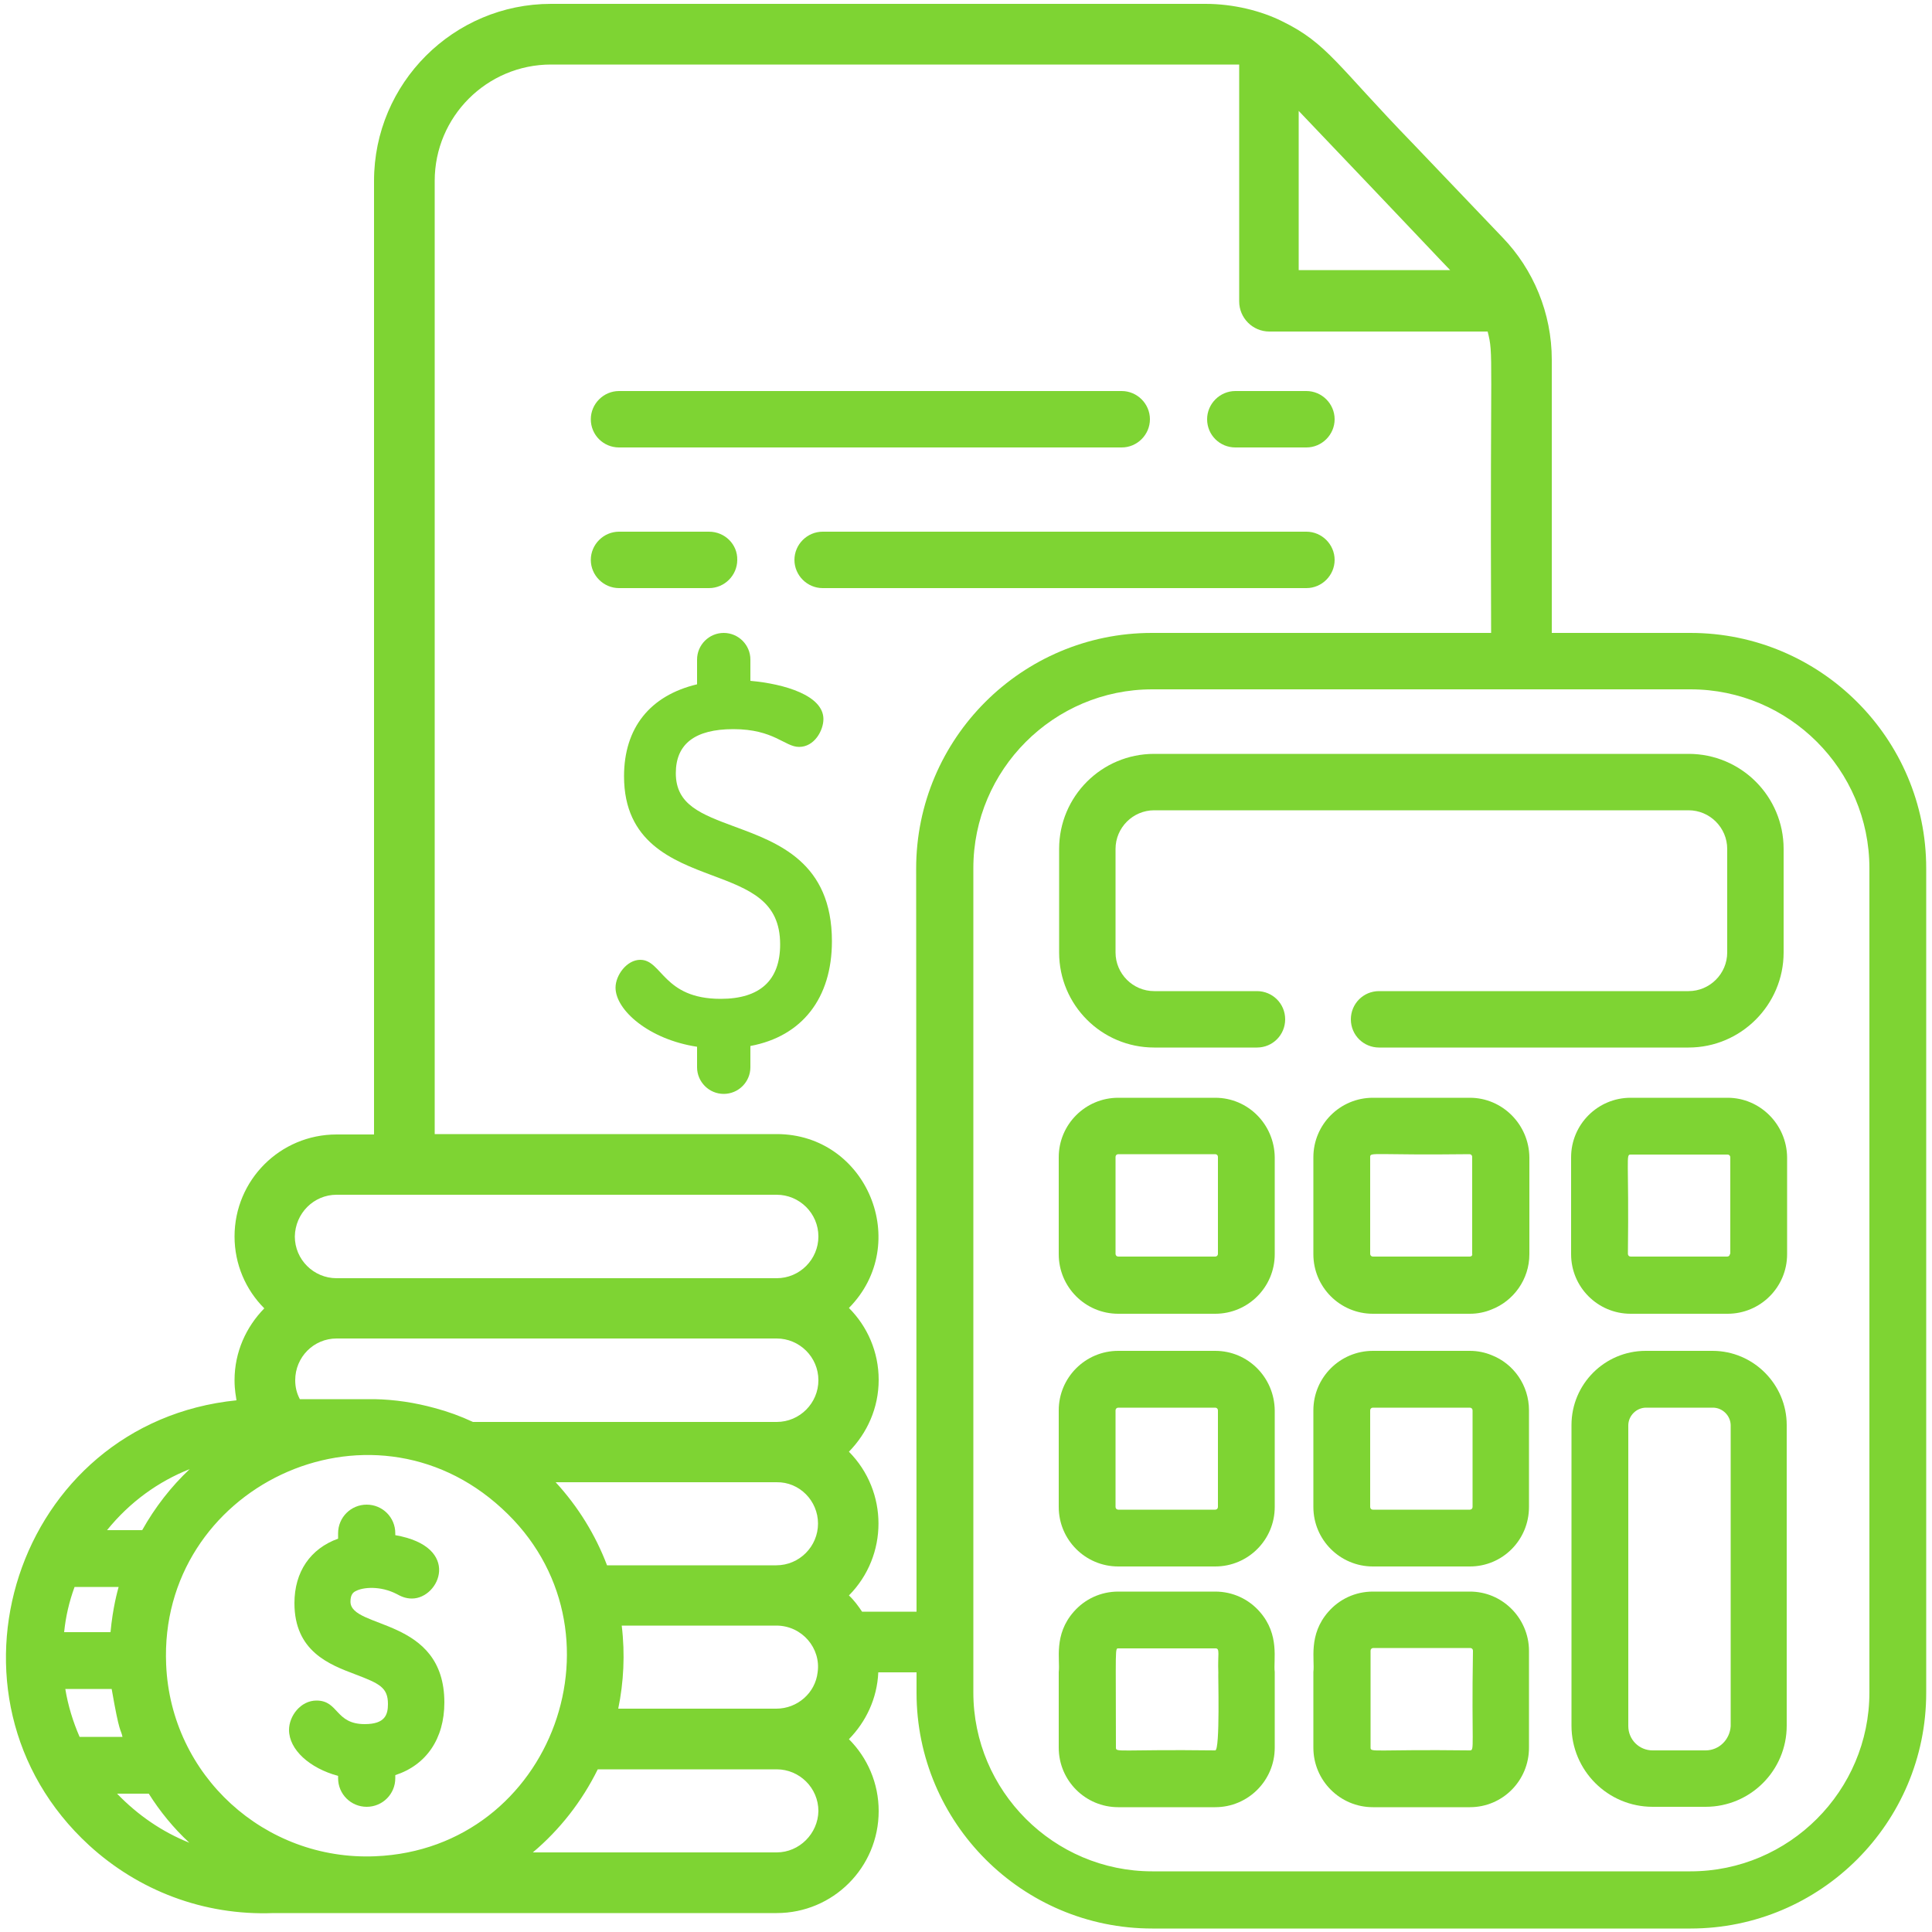 <?xml version="1.0" encoding="utf-8"?>
<!-- Generator: Adobe Illustrator 26.3.1, SVG Export Plug-In . SVG Version: 6.00 Build 0)  -->
<svg version="1.1" id="Layer_1" xmlns="http://www.w3.org/2000/svg" xmlns:xlink="http://www.w3.org/1999/xlink" x="0px" y="0px"
	 viewBox="0 0 500 500" style="enable-background:new 0 0 500 500;" xml:space="preserve">
<style type="text/css">
	.st0{fill:#7ED433;}
	.st1{fill:#FFFFFF;}
	.st2{fill-rule:evenodd;clip-rule:evenodd;fill:#7ED433;}
</style>
<g>
	<g>
		<g>
			<path class="st0" d="M437.5,163.8h-35.9V93.1c0-12.1-4.8-23.4-12.7-31.6l-23.2-24.3c-19.7-20.3-22.2-26-33.9-31.7
				C326.4,2.8,319.2,1,312,1H142.6c-25.2,0-45.8,20.5-45.8,45.8v246.8h-9.7c-14.6,0-26.4,11.8-26.4,26.4c0,7.2,2.9,13.8,7.7,18.6
				c-4.7,4.8-7.7,11.3-7.7,18.6c0,2.7,0.4,4.3,0.5,5.2C4,368.2-18.9,439.1,23.1,477.6c12.7,11.6,29.5,18.2,47.7,17.5
				c6,0,130,0,130.2,0c14.6,0,26.4-11.8,26.4-26.4c0-7.2-2.9-13.8-7.7-18.6c4.4-4.5,7.3-10.5,7.6-17.3h9.9v5.3c0,33.6,27.3,61,61,61
				h139.3c33.6,0,61-27.3,61-61V224.7C498.5,191.1,471.1,163.8,437.5,163.8z M375.2,69.8C375.2,69.8,375.2,69.8,375.2,69.8
				C375.3,69.9,375.3,69.9,375.2,69.8C375.3,69.9,375.3,69.9,375.2,69.8L375.2,69.8c0.1,0.1,0.1,0.1,0.1,0.1c0,0,0,0,0,0
				c0,0,0,0,0,0c0,0,0,0,0,0c0,0,0,0,0,0h-39.2V28.7C367,61.1,373.9,68.5,375.2,69.8z M87.1,309.2H201c5.9,0,10.8,4.8,10.8,10.8
				c0,5.9-4.8,10.8-10.8,10.8H87.1c-5.9,0-10.8-4.8-10.8-10.8C76.4,314,81.2,309.2,87.1,309.2z M87.1,346.4H201
				c5.9,0,10.8,4.8,10.8,10.8c0,5.9-4.8,10.8-10.8,10.8h-78.6c-3.2-1.5-6.5-2.7-9.9-3.6c-5.1-1.4-10.3-2.2-15.6-2.3
				c-1.5,0-3.1,0-4.6,0H77.6c-0.8-1.5-1.2-3.1-1.2-4.9C76.4,351.2,81.2,346.4,87.1,346.4z M211.7,394.3c0,5.9-4.8,10.8-10.8,10.8
				h-43.8c-3-7.9-7.5-15.2-13.3-21.5H201C206.9,383.5,211.7,388.4,211.7,394.3z M49.1,380.2c-4.8,4.5-9,9.9-12.3,15.8h-9.1
				C33.6,388.7,41,383.4,49.1,380.2z M19.3,410.7h11.4c-0.3,1.1-1.5,5.3-2.1,11.7h-12C17,418.4,17.9,414.5,19.3,410.7z M20.6,449.5
				c-1.7-3.9-3-8.1-3.7-12.4h12c2.1,12.1,2.3,10.1,2.8,12.4H20.6z M30.3,464.2c4.8,0,7.6,0,8.2,0c2.9,4.6,6.4,8.9,10.5,12.7
				C42,474.1,35.7,469.8,30.3,464.2z M97.1,480.4c-28.6,1.2-52.9-20.9-54.1-49.6c-2-45.7,52.6-72,86.9-40.4
				C163.8,421.4,143.2,478.5,97.1,480.4z M201,479.4h-63.1c7-5.9,12.7-13.2,16.8-21.5H201c5.9,0,10.8,4.8,10.8,10.8
				C211.7,474.5,206.9,479.4,201,479.4z M211.6,432.8c-0.6,5.3-5.2,9.4-10.7,9.4H160c1.4-6.8,1.8-14.1,0.9-21.5h40
				C207.6,420.7,212.5,426.6,211.6,432.8z M237.2,417.1h-14.1c-1-1.5-2.1-3-3.4-4.2c10.2-10.3,10.2-26.9,0-37.2
				c4.7-4.8,7.7-11.3,7.7-18.6c0-7.2-2.9-13.8-7.7-18.6c16.4-16.6,4.7-45-18.7-45h-88.5V46.8c0-16.6,13.5-30.1,30.1-30.1h178.1v61.3
				c0,4.3,3.5,7.8,7.8,7.8H385c1.6,6.3,0.6,4.2,0.9,78h-87.8c-33.6,0-61,27.3-61,61L237.2,417.1L237.2,417.1z M483.8,438
				c0,25.5-20.8,46.3-46.3,46.3H298.2c-25.5,0-46.3-20.8-46.3-46.3V224.7c0-25.5,20.8-46.3,46.3-46.3h139.3
				c25.5,0,46.3,20.8,46.3,46.3L483.8,438L483.8,438z"/>
		</g>
	</g>
	<g>
		<g>
			<path class="st0" d="M437,195.1H298.7c-13.6,0-24.6,11-24.6,24.6v26.8c0,13.6,11,24.6,24.6,24.6h26.6c4.1,0,7.3-3.3,7.3-7.3
				c0-4.1-3.3-7.3-7.3-7.3h-26.6c-5.5,0-10-4.5-10-10v-26.8c0-5.5,4.5-10,10-10H437c5.5,0,10,4.5,10,10v26.8c0,5.5-4.5,10-10,10
				h-80.1c-4.1,0-7.3,3.3-7.3,7.3c0,4.1,3.3,7.3,7.3,7.3H437c13.6,0,24.6-11.1,24.6-24.6v-26.8C461.6,206.1,450.6,195.1,437,195.1z"
				/>
		</g>
	</g>
	<g>
		<g>
			<path class="st0" d="M314.5,349.6h-25.1c-8.5,0-15.4,6.9-15.4,15.4V390c0,8.5,6.9,15.4,15.4,15.4h25.1c8.5,0,15.4-6.9,15.4-15.4
				V365C329.8,356.5,323,349.6,314.5,349.6z M315.2,390c0,0.4-0.3,0.7-0.7,0.7h-25.1c-0.4,0-0.7-0.3-0.7-0.7V365
				c0-0.4,0.3-0.7,0.7-0.7h25.1c0.4,0,0.7,0.3,0.7,0.7V390z"/>
		</g>
	</g>
	<g>
		<g>
			<path class="st0" d="M447.1,284.1H422c-8.5,0-15.4,6.9-15.4,15.4v25.1c0,8.5,6.9,15.4,15.4,15.4h25.1c8.5,0,15.4-6.9,15.4-15.4
				v-25.1C462.4,291,455.5,284.1,447.1,284.1z M447.7,324.5c0,0.4-0.3,0.7-0.7,0.7H422c-0.4,0-0.7-0.3-0.7-0.7
				c0.3-24.8-0.6-25.7,0.7-25.7h25.1c0.4,0,0.7,0.3,0.7,0.7V324.5z"/>
		</g>
	</g>
	<g>
		<g>
			<path class="st0" d="M314.5,284.1h-25.1c-8.5,0-15.4,6.9-15.4,15.4v25.1c0,8.5,6.9,15.4,15.4,15.4h25.1c8.5,0,15.4-6.9,15.4-15.4
				v-25.1C329.8,291,323,284.1,314.5,284.1z M315.2,324.5c0,0.4-0.3,0.7-0.7,0.7h-25.1c-0.4,0-0.7-0.3-0.7-0.7v-25.1
				c0-0.4,0.3-0.7,0.7-0.7h25.1c0.4,0,0.7,0.3,0.7,0.7V324.5z"/>
		</g>
	</g>
	<g>
		<g>
			<path class="st0" d="M326,417.1c-2.8-3.2-6.9-5.2-11.5-5.2h-25.1c-4.6,0-8.7,2-11.5,5.2c-5.3,6-3.5,12.5-3.9,15.6v19.6
				c0,8.5,6.9,15.4,15.4,15.4h25.1c8.5,0,15.4-6.9,15.4-15.4v-19.6C329.5,429.7,331.3,423.1,326,417.1z M314.5,453
				c-24.8-0.3-25.7,0.6-25.7-0.7c0-26.5-0.3-25.7,0.7-25.7h25.1c1.2,0,0.5,1.7,0.7,6.2C315.2,432.8,315.8,453,314.5,453z"/>
		</g>
	</g>
	<g>
		<g>
			<path class="st0" d="M443.2,349.6h-17.3c-10.6,0-19.2,8.6-19.2,19.2v77.8c0,11.6,9.4,21,21,21h13.7c11.6,0,21-9.4,21-21v-77.8
				C462.4,358.3,453.8,349.6,443.2,349.6z M441.4,453h-13.7c-3.5,0-6.3-2.8-6.3-6.3v-77.8c0-2.5,2.1-4.6,4.6-4.6h17.3
				c2.5,0,4.6,2.1,4.6,4.6v77.8l0,0C447.7,450.2,444.9,453,441.4,453z"/>
		</g>
	</g>
	<g>
		<g>
			<path class="st0" d="M190.3,214c-8.9-3.3-15.4-5.7-15.4-13.9c0-7.6,5-11.4,14.9-11.4c10.5,0,13.3,4.6,17,4.6c4,0,6.3-4.3,6.3-7.2
				c0-6.1-10-9.1-18.9-9.9v-5.5c0-3.8-3.1-6.9-6.9-6.9c-3.8,0-6.9,3.1-6.9,6.9v6.4c-12.2,2.9-18.9,11.3-18.9,23.8
				c0,17.1,12.6,21.8,22.7,25.6c9.9,3.7,17.7,6.7,17.7,17.9c0,9.3-5.2,14.1-15.4,14.1c-14.9,0-15.1-10.1-20.8-10.1
				c-3.5,0-6.4,4-6.4,7.2c0,5.8,8.6,13.4,21.1,15.3v5.3c0,3.8,3.1,6.9,6.9,6.9c3.8,0,6.9-3.1,6.9-6.9v-5.5
				c13.4-2.5,21.1-12.4,21.1-27.1C215.3,223.2,201.4,218.1,190.3,214z"/>
		</g>
	</g>
	<g>
		<g>
			<path class="st0" d="M391,416.2c-2.8-2.7-6.5-4.3-10.6-4.3h-25.1c-4.6,0-8.7,2-11.5,5.2c-5.3,6-3.5,12.5-3.9,15.6v19.6
				c0,8.5,6.9,15.4,15.4,15.4h25.1c8.5,0,15.3-6.9,15.3-15.4v-25.1C395.7,423,393.9,419,391,416.2z M380.4,453
				c-24.8-0.3-25.7,0.6-25.7-0.7v-25.1c0-0.4,0.3-0.7,0.7-0.7h25.1c0.4,0,0.7,0.3,0.7,0.7C380.8,452.1,381.7,453,380.4,453z"/>
		</g>
	</g>
	<g>
		<g>
			<path class="st0" d="M380.4,284.1h-25.1c-8.5,0-15.4,6.9-15.4,15.4v25.1c0,8.5,6.9,15.4,15.4,15.4h25.1c2,0,3.9-0.4,5.6-1.1
				c5.7-2.2,9.8-7.8,9.8-14.3v-25.1C395.7,291,388.8,284.1,380.4,284.1z M380.4,325.2h-25.1c-0.4,0-0.7-0.3-0.7-0.7v-25.1
				c0-1.3,0.9-0.4,25.7-0.7c0.4,0,0.7,0.3,0.7,0.7v25.1l0,0C381.1,324.9,380.8,325.2,380.4,325.2z"/>
		</g>
	</g>
	<g>
		<g>
			<path class="st0" d="M386,350.7c-1.7-0.7-3.6-1.1-5.6-1.1h-25.1c-8.5,0-15.4,6.9-15.4,15.4V390c0,8.5,6.9,15.4,15.4,15.4h25.1
				c8.5,0,15.3-6.9,15.3-15.4V365C395.7,358.5,391.7,352.9,386,350.7z M381.1,390c0,0.4-0.3,0.7-0.7,0.7h-25.1
				c-0.4,0-0.7-0.3-0.7-0.7V365c0-0.4,0.3-0.7,0.7-0.7h25.1c0.4,0,0.7,0.3,0.7,0.7V390z"/>
		</g>
	</g>
	<g>
		<g>
			<path class="st0" d="M338.1,101.2h-18.4c-4,0-7.3,3.3-7.3,7.3c0,4.1,3.3,7.3,7.3,7.3h18.4c4,0,7.3-3.3,7.3-7.3
				C345.4,104.5,342.1,101.2,338.1,101.2z"/>
		</g>
	</g>
	<g>
		<g>
			<path class="st0" d="M290.3,101.2H160.2c-4,0-7.3,3.3-7.3,7.3c0,4.1,3.3,7.3,7.3,7.3h130.1c4,0,7.3-3.3,7.3-7.3
				C297.6,104.5,294.3,101.2,290.3,101.2z"/>
		</g>
	</g>
	<g>
		<g>
			<path class="st0" d="M183.5,137.6h-23.3c-4,0-7.3,3.3-7.3,7.3c0,4,3.3,7.3,7.3,7.3h23.3c4,0,7.3-3.3,7.3-7.3
				C190.9,140.9,187.6,137.6,183.5,137.6z"/>
		</g>
	</g>
	<g>
		<g>
			<path class="st0" d="M338.1,137.6H212.9c-4,0-7.3,3.3-7.3,7.3c0,4,3.3,7.3,7.3,7.3h125.2c4,0,7.3-3.3,7.3-7.3
				C345.4,140.9,342.1,137.6,338.1,137.6z"/>
		</g>
	</g>
	<g>
		<g>
			<path class="st0" d="M90.7,414.5c0-1.8,0.7-2.4,1.3-2.7c2-1.1,6.5-1.4,10.6,0.7c1.1,0.6,2.3,1.2,4,1.2c7.2,0,13-13.4-4.3-16.4
				v-0.5c0-4.1-3.3-7.4-7.4-7.4c-4.1,0-7.4,3.3-7.4,7.4v1.4c-7.2,2.6-11.3,8.6-11.3,16.7c0,12.5,9.1,15.9,15.7,18.4
				c6.3,2.4,8.5,3.4,8.5,7.7c0,2.7-0.7,5.2-6,5.2c-7.7,0-6.7-6.1-12.5-6.1c-4.1,0-7.1,4-7.1,7.6c0,5.1,5.3,9.9,12.7,11.9v0.6
				c0,4.1,3.3,7.4,7.4,7.4c4.1,0,7.4-3.3,7.4-7.4v-0.8c8-2.6,12.7-9.4,12.7-18.8C115,418.4,90.7,421.7,90.7,414.5z"/>
		</g>
	</g>
</g>
</svg>
